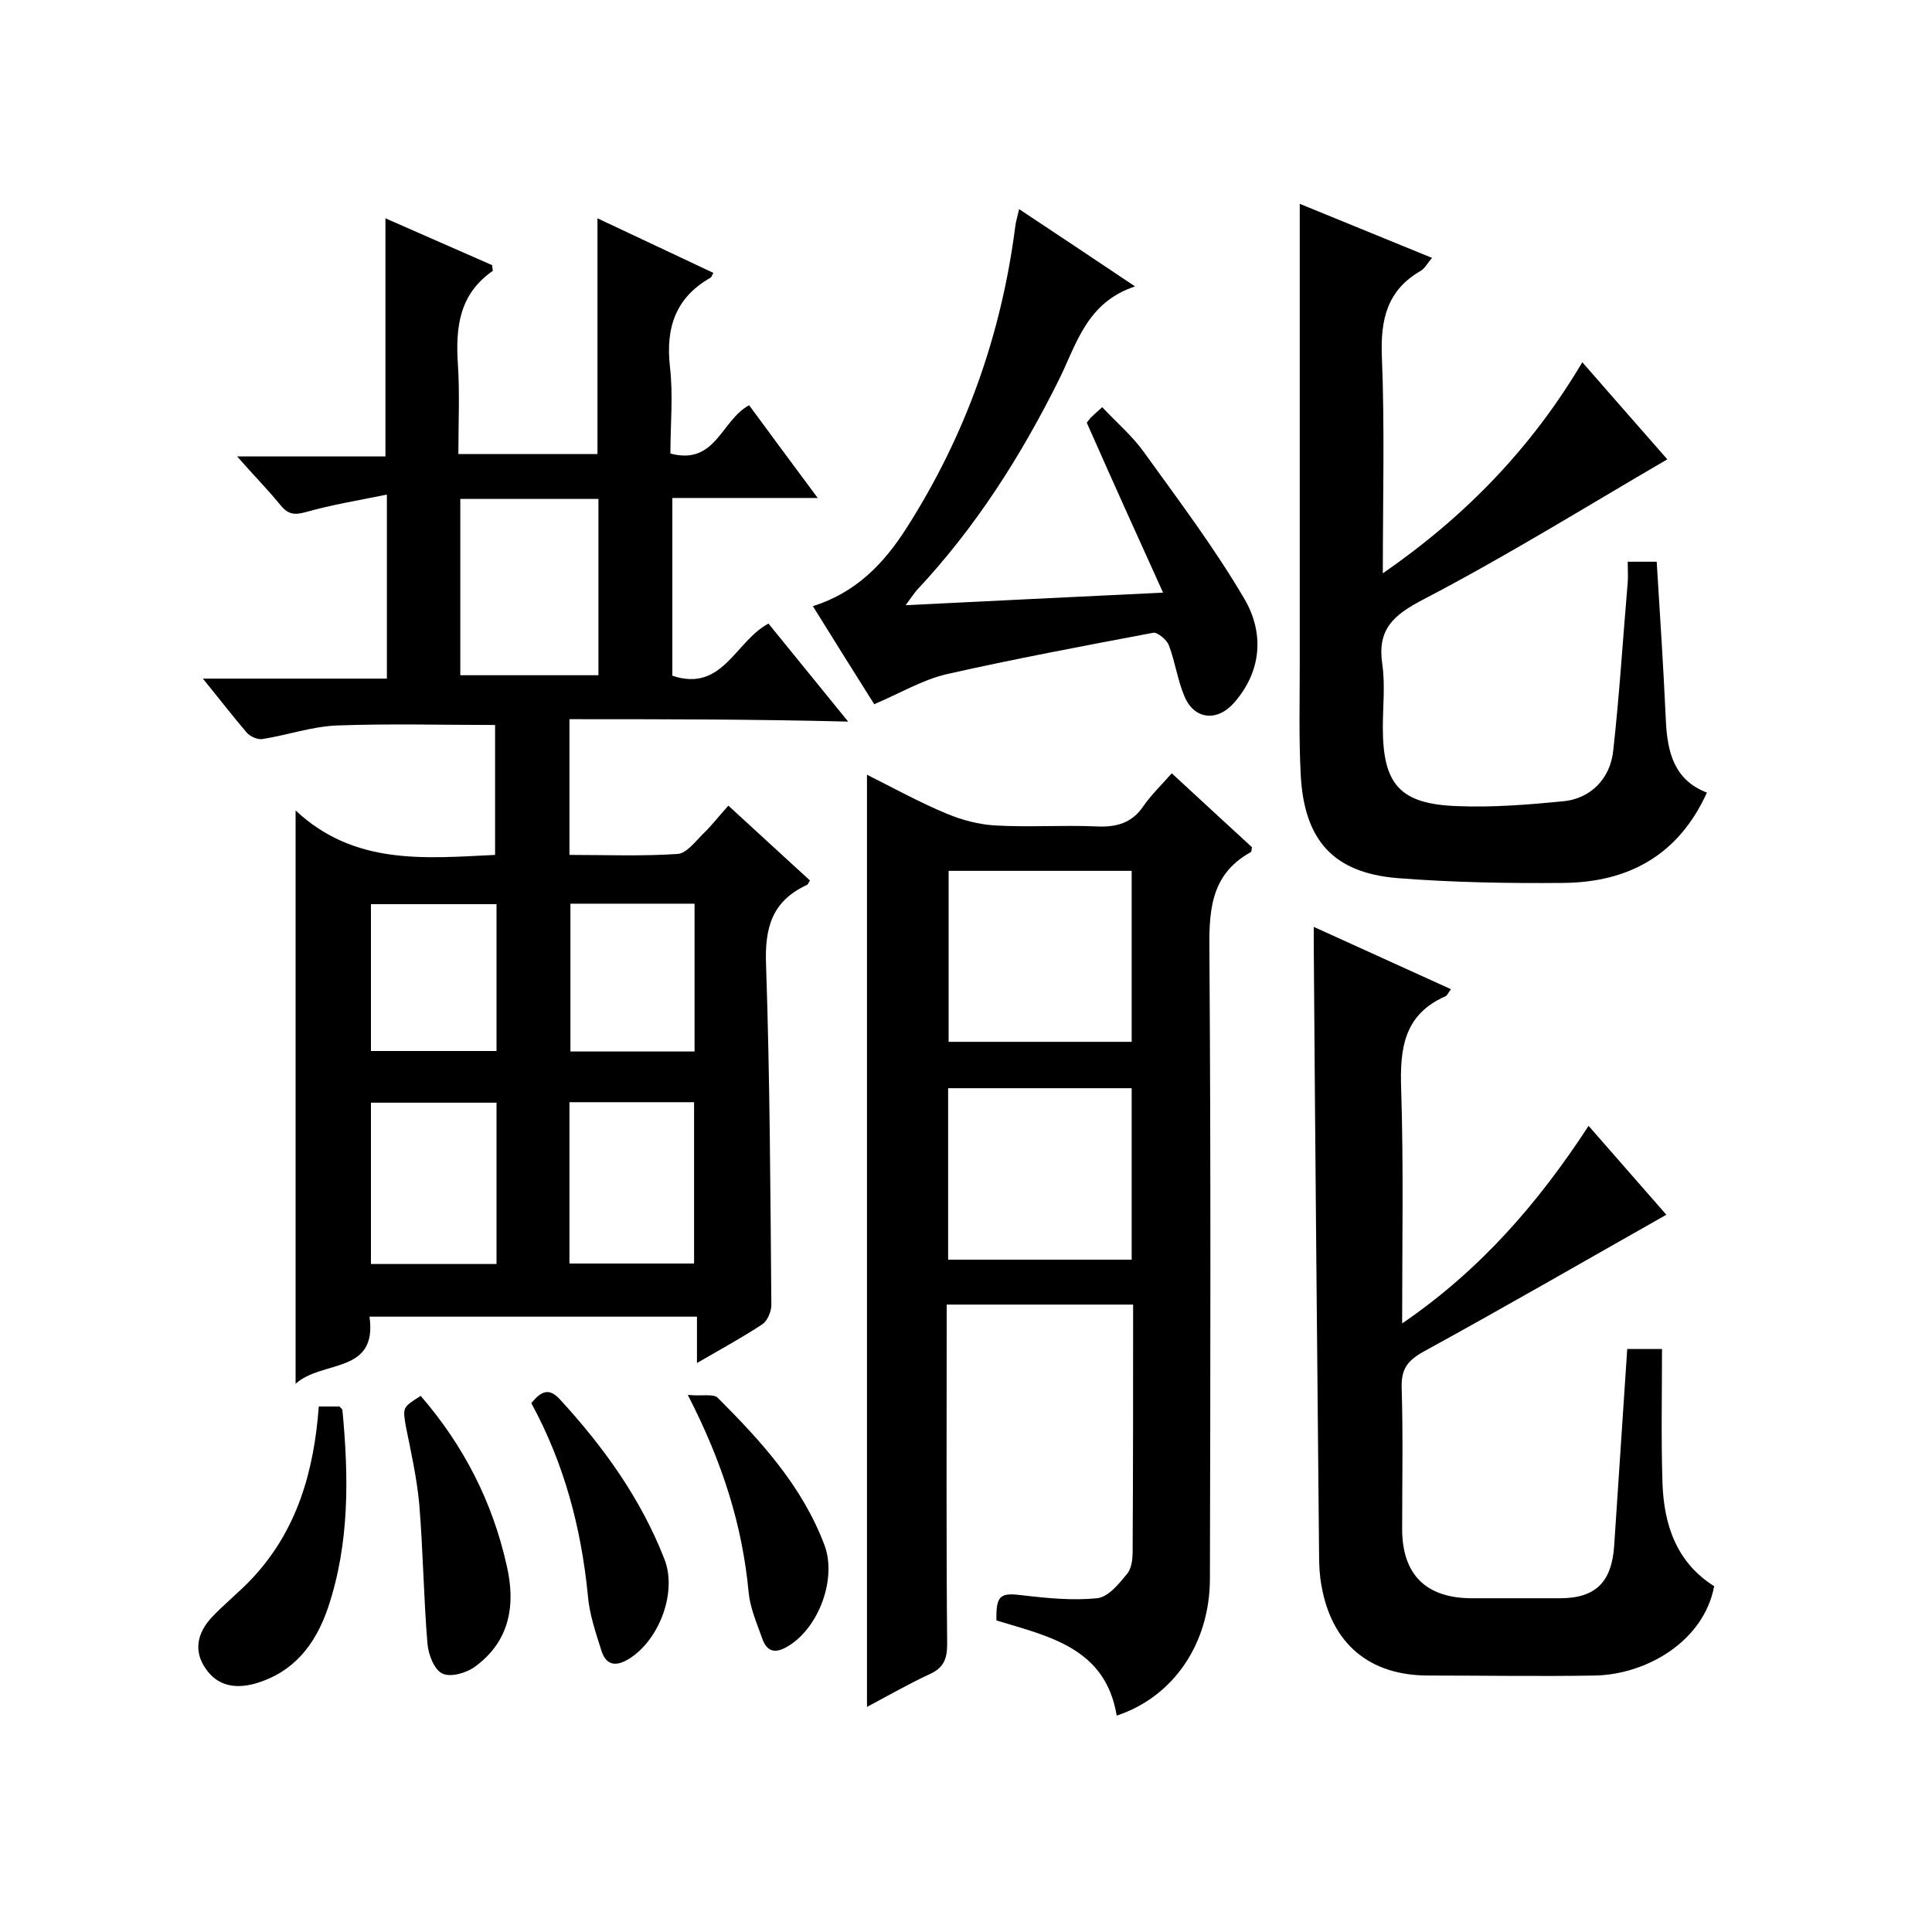 <svg enable-background="new 0 0 400 400" viewBox="0 0 400 400" xmlns="http://www.w3.org/2000/svg"><path d="m117.9 148.9v28.1c7.5 0 15 .3 22.4-.2 1.8-.1 3.6-2.5 5.2-4.1 1.8-1.7 3.3-3.7 5.3-5.9 5.7 5.2 11.3 10.4 16.9 15.5-.3.4-.4.8-.6.9-7.2 3.3-8.8 8.8-8.5 16.5.8 23.5.9 47 1.1 70.5 0 1.3-.8 3.3-1.9 4-4.1 2.7-8.5 5.1-13.5 8 0-3.5 0-6.4 0-9.6-22.8 0-45 0-67.8 0 1.7 12-9.8 8.9-15.3 13.9 0-39.6 0-78.4 0-118.7 12.2 11.4 26.7 9.9 41.3 9.2 0-9 0-18.1 0-26.9-10.9 0-21.8-.3-32.7.1-5.2.2-10.3 2-15.4 2.8-1 .2-2.6-.5-3.3-1.3-2.9-3.4-5.6-6.9-9.1-11.2h38.1c0-12.7 0-24.8 0-38.1-5.9 1.2-11.4 2.1-16.7 3.6-2.5.7-3.8.5-5.4-1.5-2.6-3.2-5.5-6.1-8.9-10h30.7c0-16.6 0-32.7 0-49.3 7.3 3.2 14.8 6.5 22.1 9.7 0 .6.2 1.1.1 1.2-6.9 4.8-7.7 11.6-7.2 19.3.4 6.1.1 12.2.1 18.6h28.8c0-16.2 0-32.3 0-48.8 7.9 3.7 15.9 7.5 24 11.3-.3.5-.4.9-.6 1-7.2 4.1-9.3 10.3-8.4 18.4.7 5.9.1 11.9.1 18 9.4 2.5 10.5-6.9 16.3-10 4.4 6 9 12.2 14.2 19.2-10.4 0-20 0-30.1 0v36.8c10.4 3.5 13-7.1 19.9-10.8 5.2 6.4 10.5 12.9 16.5 20.3-19.7-.5-38.6-.5-57.7-.5zm6-9.1c0-12.5 0-24.5 0-36.5-9.8 0-19.2 0-28.6 0v36.5zm-21.1 88.5c-8.9 0-17.5 0-26 0v33.4h26c0-11.2 0-22.1 0-33.4zm15.1 33.3h25.8c0-11.4 0-22.4 0-33.4-8.8 0-17.3 0-25.8 0zm-41.1-74.4v30.4h26c0-10.3 0-20.2 0-30.4-8.8 0-17.2 0-26 0zm41.3-.1v30.6h25.7c0-10.3 0-20.4 0-30.6-8.7 0-17 0-25.7 0z"/><path d="m234.6 270.1c-13.1 0-25.4 0-38.6 0v5.3c0 21.7-.1 43.3.1 65 0 3-.7 4.9-3.6 6.2-4.3 2-8.5 4.4-13 6.8 0-64.5 0-128.5 0-193 5.6 2.8 11 5.8 16.6 8.1 3.1 1.3 6.6 2.2 9.9 2.4 7 .4 14-.1 21 .2 4.2.2 7.4-.7 9.8-4.3 1.6-2.3 3.7-4.3 5.8-6.7 5.7 5.3 11.3 10.4 16.6 15.3-.1.7-.1.9-.2 1-8.7 4.8-8.7 12.7-8.6 21.4.3 43 .2 86 .1 129 0 13.4-7.5 24.5-19.3 28.4-2.3-14-14-16.4-24.9-19.7-.1-5.3.8-5.8 5.5-5.2 5.1.6 10.3 1.1 15.3.6 2.3-.2 4.5-2.9 6.2-5 1-1.1 1.2-3.1 1.2-4.8.1-16.9.1-33.7.1-51zm-.3-89.8c-12.9 0-25.4 0-37.9 0v35.4h37.9c0-12 0-23.7 0-35.4zm-38 80.5h38c0-11.9 0-23.6 0-35.5-12.7 0-25.3 0-38 0z"/><path d="m272 191.9c9.7 4.4 18.9 8.6 28.4 12.9-.6.8-.8 1.4-1.2 1.5-8.6 3.8-9.4 10.9-9.1 19.3.5 15.8.2 31.6.2 48.4 16.1-11 28.1-24.8 38.6-40.9 5.7 6.5 11.1 12.7 16.1 18.4-16.8 9.5-33.4 19.1-50.2 28.3-3.4 1.9-4.7 3.6-4.6 7.5.3 9.8.1 19.7.1 29.5.1 9.2 4.9 14 14.2 14.1h18.5c7.4 0 10.7-3.4 11.2-10.9.9-13.5 1.8-26.9 2.7-40.7h7.2c0 9.2-.2 18.5.1 27.8.3 8.6 2.9 16.4 10.7 21.3-2.1 11.3-13.9 18.3-24.7 18.5-11.5.2-23 0-34.5 0-12.2 0-20-6.6-22.1-18.6-.4-2.1-.5-4.3-.5-6.5-.4-42-.8-83.9-1.1-125.9 0-1 0-2.1 0-4z"/><path d="m269.1 42.2c8.8 3.6 17.9 7.3 27.4 11.2-1 1.1-1.5 2.2-2.4 2.7-6.9 4-8.3 10-8 17.7.6 14.6.2 29.2.2 44.9 17.2-11.9 30.8-26 41.3-43.7 6.1 7 12 13.7 17.6 20.1-17 9.9-33.4 20.1-50.5 29-6.3 3.3-9.6 6.2-8.5 13.5.6 4.2.1 8.7.1 13 0 11.8 3.5 15.9 15.5 16.3 7.2.3 14.6-.3 21.8-1 5.6-.5 9.8-4.6 10.4-10.5 1.3-11.6 2-23.2 3-34.8.1-1.3 0-2.6 0-4.3h6c.7 11.1 1.4 22 1.9 32.9.3 6.5 1.7 12.3 8.5 14.9-5.9 13-16.3 18.6-29.8 18.7-11.4.1-22.9-.1-34.3-1-13.3-1.1-19.3-7.9-20-21.4-.4-7.6-.2-15.3-.2-23 0-31.6 0-63.2 0-95.2z"/><path d="m181 145.8c-4.1-6.5-8.3-13.2-12.7-20.3 8.9-2.8 14.7-8.8 19.4-16.2 12.2-19.1 19.6-39.9 22.5-62.4.1-.9.4-1.9.8-3.6 8 5.3 15.5 10.3 24 16-10 3.3-12.1 11.9-15.7 19.2-7.9 15.9-17.3 30.7-29.5 43.7-.5.6-1 1.3-2.3 3.1 17.9-.9 34.8-1.7 53.3-2.6-5.4-11.9-10.5-23.2-15.8-35.2-.2.3.3-.4.8-1 .6-.6 1.2-1.1 2.4-2.2 3 3.2 6.3 6 8.7 9.4 7.2 10 14.6 19.8 20.8 30.4 4 6.9 3.6 14.8-2.2 21.4-3.5 4-8.3 3.5-10.3-1.4-1.4-3.3-1.9-7.1-3.2-10.5-.4-1.1-2.3-2.7-3.2-2.6-14.3 2.7-28.7 5.4-42.9 8.6-5 1.2-9.5 3.9-14.9 6.2z"/><path d="m66 291.2h4.3c.2.3.6.5.6.8 1.3 13.8 1.5 27.5-3 40.9-2.6 7.6-7.1 13.4-15.2 15.7-4.1 1.1-7.7.4-10.1-3.1-2.6-3.7-1.7-7.4 1.1-10.5 2.7-2.9 5.9-5.4 8.6-8.3 9.2-9.9 12.7-22 13.7-35.5z"/><path d="m87.1 289c9 10.4 14.9 22.1 17.8 35.1 1.9 8.1.7 15.7-6.6 21-1.8 1.3-5 2.2-6.7 1.4s-2.9-3.9-3.1-6.2c-.8-9.6-.9-19.3-1.7-28.9-.5-5.4-1.7-10.8-2.8-16.2-.6-3.8-.7-3.8 3.1-6.2z"/><path d="m110 290.5c2-2.4 3.6-3.3 5.9-.8 9.1 9.9 16.8 20.6 21.7 33.2 2.6 6.8-1.1 16.6-7.3 20.5-2.7 1.7-4.8 1.5-5.8-1.7-1.2-3.8-2.5-7.6-2.8-11.5-1.4-14-4.9-27.2-11.7-39.7z"/><path d="m142.4 288.8c2.9.3 5.3-.3 6.2.6 9 9 17.5 18.3 22.1 30.5 2.6 7-1.2 17.1-7.5 20.9-2.6 1.6-4.4 1.3-5.4-1.6-1.1-3.1-2.5-6.3-2.8-9.5-1.3-13.8-5.3-26.7-12.6-40.9z"/></svg>